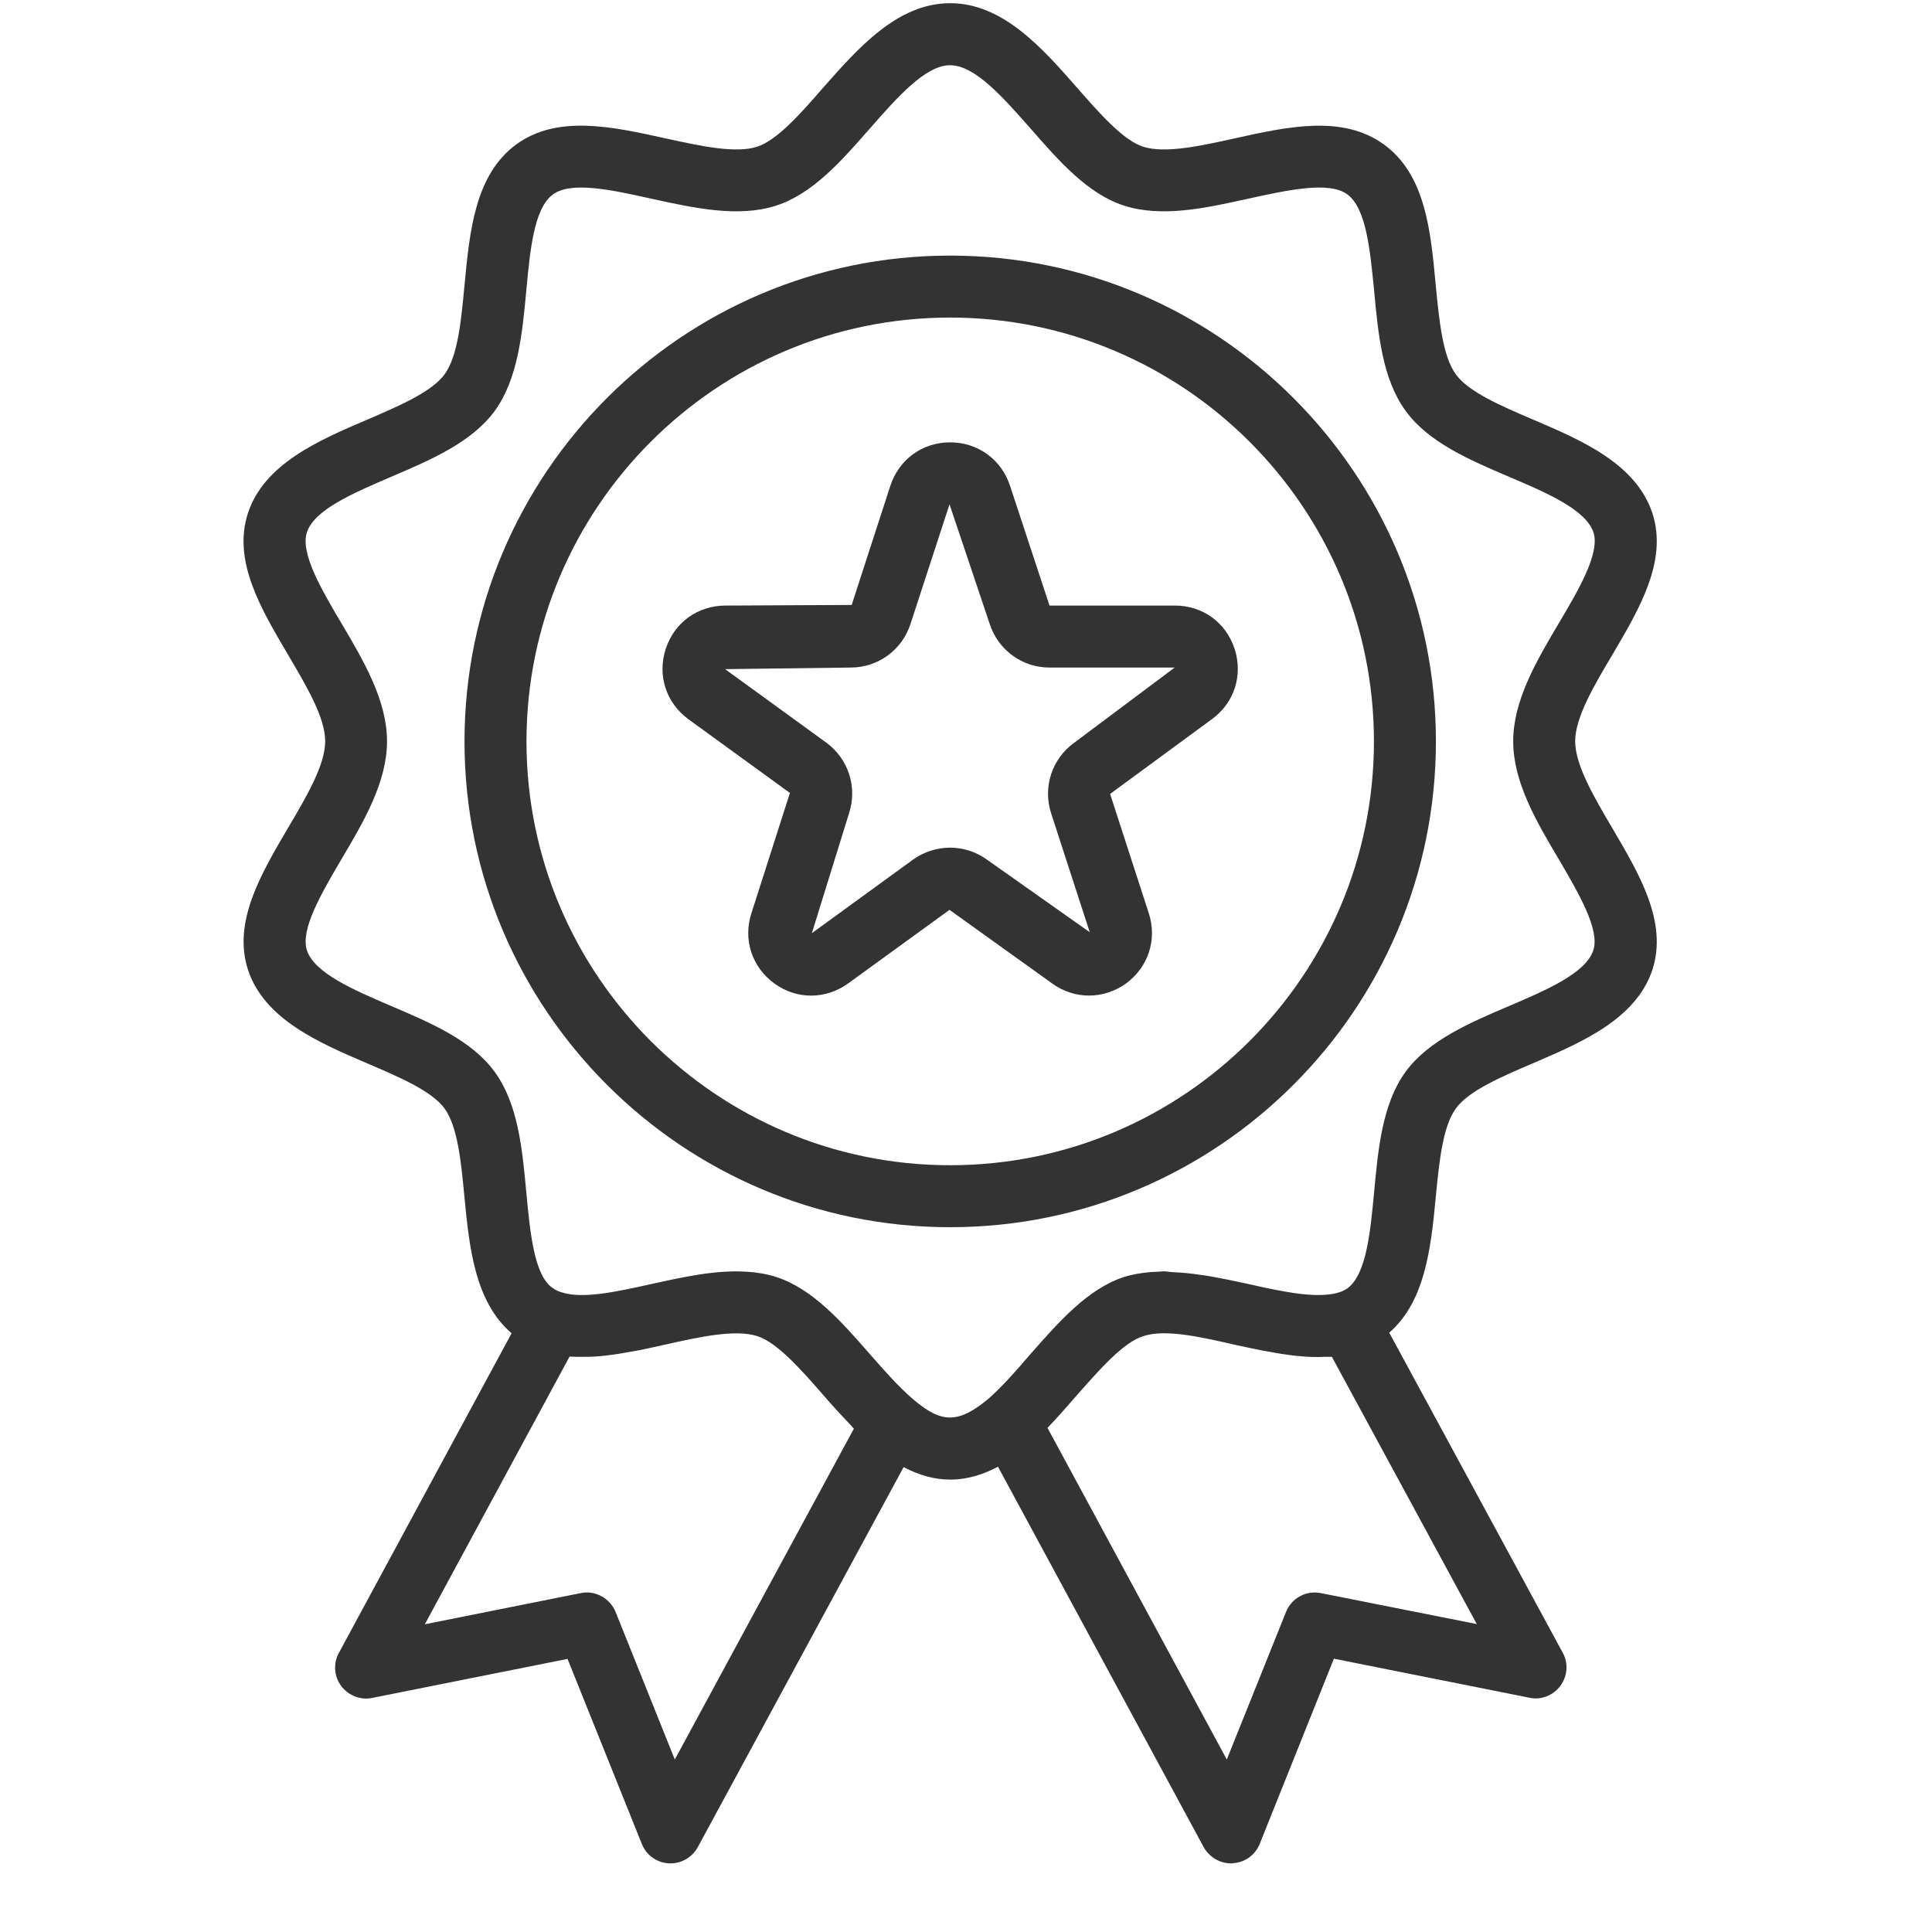 <?xml version="1.0" encoding="UTF-8"?>
<svg xmlns="http://www.w3.org/2000/svg" xmlns:xlink="http://www.w3.org/1999/xlink" width="50" zoomAndPan="magnify" viewBox="0 0 37.5 37.5" height="50" preserveAspectRatio="xMidYMid meet" version="1.0">
  <defs>
    <clipPath id="f65bf34c24">
      <path d="M 4.602 0 L 32.402 0 L 32.402 36.266 L 4.602 36.266 Z M 4.602 0 " clip-rule="nonzero"></path>
    </clipPath>
  </defs>
  <path fill="#333333" d="M 18.441 4.961 C 23.641 4.961 27.871 9.191 27.871 14.391 C 27.871 19.59 23.641 23.82 18.441 23.82 C 13.246 23.82 9.016 19.59 9.016 14.391 C 9.016 9.191 13.246 4.961 18.441 4.961 Z M 18.441 22.617 C 22.98 22.617 26.668 18.926 26.668 14.391 C 26.668 9.855 22.98 6.164 18.441 6.164 C 13.906 6.164 10.219 9.855 10.219 14.391 C 10.219 18.926 13.906 22.617 18.441 22.617 Z M 18.441 22.617 " fill-opacity="1" fill-rule="nonzero"></path>
  <path fill="#333333" d="M 14.082 11.754 L 16.531 11.742 L 17.281 9.43 C 17.449 8.918 17.902 8.586 18.441 8.586 C 18.98 8.586 19.438 8.918 19.605 9.43 L 20.371 11.754 L 22.805 11.754 C 23.344 11.754 23.797 12.082 23.965 12.598 C 24.129 13.109 23.957 13.645 23.52 13.961 L 21.547 15.41 L 22.297 17.723 C 22.465 18.234 22.289 18.773 21.855 19.09 C 21.637 19.246 21.387 19.324 21.137 19.324 C 20.887 19.324 20.637 19.246 20.418 19.086 L 18.43 17.66 L 16.465 19.086 C 16.031 19.402 15.465 19.406 15.031 19.09 C 14.594 18.773 14.418 18.234 14.586 17.723 L 15.332 15.391 L 13.363 13.961 C 12.93 13.645 12.754 13.109 12.922 12.594 C 13.09 12.082 13.543 11.754 14.082 11.754 Z M 16.043 14.418 C 16.469 14.734 16.645 15.281 16.48 15.785 L 15.758 18.113 L 17.723 16.684 C 17.938 16.531 18.191 16.453 18.441 16.453 C 18.691 16.453 18.945 16.531 19.16 16.688 L 21.152 18.094 L 20.402 15.785 C 20.238 15.277 20.418 14.73 20.848 14.418 L 22.801 12.957 L 20.371 12.957 C 19.84 12.957 19.375 12.617 19.211 12.113 L 18.43 9.789 C 18.43 9.789 18.426 9.793 18.426 9.801 L 17.672 12.113 C 17.508 12.617 17.043 12.957 16.512 12.957 L 14.074 12.988 Z M 16.043 14.418 " fill-opacity="1" fill-rule="nonzero"></path>
  <g clip-path="url(#f65bf34c24)">
    <path fill="#333333" d="M 5.586 16.078 C 5.941 15.477 6.312 14.852 6.312 14.387 C 6.312 13.926 5.945 13.309 5.59 12.707 C 5.062 11.812 4.512 10.887 4.812 9.961 C 5.129 9 6.188 8.547 7.121 8.148 C 7.738 7.883 8.379 7.609 8.629 7.266 C 8.887 6.914 8.953 6.215 9.016 5.535 C 9.117 4.48 9.219 3.391 10.023 2.801 C 10.82 2.223 11.883 2.457 12.91 2.684 C 13.582 2.832 14.277 2.984 14.695 2.848 C 15.082 2.723 15.539 2.207 15.973 1.707 C 16.652 0.938 17.418 0.062 18.441 0.062 C 19.469 0.062 20.234 0.938 20.91 1.707 C 21.348 2.207 21.801 2.723 22.188 2.848 C 22.617 2.984 23.305 2.832 23.973 2.684 C 25 2.457 26.062 2.223 26.863 2.805 C 27.668 3.391 27.77 4.48 27.867 5.531 C 27.934 6.211 28 6.914 28.258 7.266 C 28.504 7.609 29.145 7.883 29.766 8.148 C 30.699 8.547 31.758 9 32.074 9.965 C 32.371 10.887 31.824 11.812 31.297 12.707 C 30.941 13.305 30.574 13.926 30.574 14.387 C 30.574 14.852 30.941 15.473 31.297 16.078 C 31.824 16.973 32.371 17.898 32.074 18.82 C 31.758 19.781 30.695 20.234 29.766 20.633 C 29.145 20.898 28.504 21.172 28.258 21.516 C 28 21.867 27.934 22.566 27.867 23.246 C 27.773 24.246 27.656 25.266 26.965 25.867 L 30.332 32.078 C 30.445 32.281 30.426 32.531 30.289 32.719 C 30.152 32.906 29.914 33.004 29.688 32.953 L 25.891 32.195 L 24.453 35.785 C 24.367 36.004 24.164 36.152 23.93 36.164 C 23.918 36.168 23.906 36.168 23.895 36.168 C 23.676 36.168 23.473 36.047 23.363 35.852 L 19.371 28.469 C 19.105 28.609 18.797 28.719 18.441 28.719 C 18.137 28.719 17.84 28.633 17.539 28.477 L 13.543 35.855 C 13.438 36.047 13.234 36.168 13.016 36.168 C 13.004 36.168 12.992 36.168 12.98 36.168 C 12.746 36.152 12.543 36.008 12.457 35.789 L 11.016 32.199 L 7.223 32.957 C 6.996 33.004 6.762 32.91 6.621 32.723 C 6.484 32.539 6.465 32.285 6.578 32.082 L 9.93 25.879 C 9.227 25.273 9.113 24.254 9.016 23.25 C 8.953 22.574 8.887 21.871 8.629 21.516 C 8.383 21.176 7.742 20.902 7.121 20.637 C 6.191 20.238 5.129 19.785 4.812 18.82 C 4.516 17.898 5.059 16.973 5.586 16.078 Z M 23.812 34.152 L 24.961 31.289 C 25.055 31.055 25.277 30.91 25.52 30.91 C 25.559 30.91 25.598 30.914 25.637 30.922 L 28.664 31.523 L 25.852 26.336 C 25.84 26.336 25.828 26.336 25.812 26.336 C 25.781 26.336 25.746 26.336 25.711 26.336 C 25.559 26.344 25.402 26.34 25.246 26.324 C 25.203 26.32 25.16 26.316 25.113 26.312 C 24.957 26.293 24.801 26.27 24.645 26.238 C 24.605 26.23 24.566 26.227 24.527 26.219 C 24.344 26.184 24.156 26.141 23.969 26.102 C 23.301 25.949 22.617 25.793 22.191 25.934 C 21.797 26.059 21.344 26.582 20.898 27.086 C 20.715 27.297 20.527 27.512 20.332 27.715 Z M 11.273 30.922 C 11.551 30.863 11.84 31.02 11.949 31.289 L 13.098 34.152 L 16.574 27.73 C 16.551 27.707 16.527 27.68 16.504 27.652 C 16.324 27.465 16.145 27.27 15.977 27.074 C 15.539 26.574 15.086 26.059 14.699 25.934 C 14.27 25.797 13.578 25.949 12.914 26.098 C 12.734 26.137 12.551 26.18 12.371 26.215 C 12.324 26.223 12.277 26.23 12.234 26.238 C 12.09 26.266 11.949 26.289 11.805 26.305 C 11.75 26.312 11.691 26.32 11.633 26.324 C 11.512 26.336 11.391 26.336 11.27 26.336 C 11.203 26.336 11.141 26.336 11.078 26.332 C 11.07 26.332 11.062 26.332 11.055 26.332 L 8.246 31.527 Z M 5.957 18.445 C 6.102 18.887 6.863 19.215 7.594 19.527 C 8.363 19.855 9.16 20.195 9.602 20.805 C 10.055 21.426 10.137 22.293 10.215 23.137 C 10.289 23.926 10.367 24.738 10.715 24.992 C 10.789 25.043 10.836 25.066 10.91 25.086 C 11.316 25.219 11.996 25.066 12.648 24.922 C 13.27 24.785 13.902 24.645 14.492 24.684 C 14.688 24.695 14.879 24.727 15.062 24.785 C 15.77 25.012 16.336 25.656 16.879 26.277 C 17.156 26.594 17.438 26.914 17.715 27.152 C 18.273 27.633 18.598 27.637 19.188 27.148 C 19.465 26.902 19.73 26.598 19.992 26.293 C 20.543 25.668 21.109 25.016 21.82 24.785 C 21.984 24.734 22.156 24.707 22.328 24.691 C 22.375 24.688 22.426 24.688 22.473 24.684 C 22.512 24.684 22.551 24.676 22.59 24.676 C 22.637 24.676 22.688 24.688 22.738 24.691 C 22.926 24.699 23.113 24.715 23.305 24.746 C 23.375 24.754 23.445 24.766 23.512 24.777 C 23.754 24.82 23.992 24.871 24.23 24.922 C 24.402 24.961 24.57 25 24.738 25.031 C 25.223 25.129 25.684 25.184 26 25.082 C 26.051 25.066 26.105 25.039 26.152 25.008 C 26.52 24.738 26.598 23.926 26.672 23.133 C 26.75 22.293 26.832 21.422 27.281 20.805 C 27.727 20.195 28.52 19.855 29.289 19.527 C 30.023 19.215 30.781 18.887 30.926 18.445 C 31.059 18.043 30.633 17.324 30.262 16.688 C 29.82 15.945 29.371 15.18 29.371 14.387 C 29.371 13.598 29.82 12.832 30.258 12.094 C 30.633 11.461 31.059 10.742 30.93 10.336 C 30.781 9.891 30.023 9.566 29.289 9.254 C 28.52 8.926 27.727 8.586 27.285 7.977 C 26.832 7.359 26.75 6.488 26.672 5.645 C 26.594 4.859 26.52 4.043 26.152 3.773 C 25.797 3.512 25 3.688 24.234 3.855 C 23.406 4.039 22.555 4.227 21.82 3.992 C 21.113 3.766 20.551 3.121 20.004 2.496 C 19.473 1.895 18.926 1.266 18.441 1.266 C 17.961 1.266 17.41 1.895 16.879 2.5 C 16.336 3.121 15.77 3.766 15.062 3.992 C 14.332 4.227 13.477 4.039 12.652 3.859 C 11.887 3.688 11.094 3.512 10.734 3.773 C 10.363 4.043 10.289 4.855 10.215 5.645 C 10.137 6.488 10.051 7.359 9.602 7.977 C 9.156 8.586 8.363 8.926 7.594 9.254 C 6.859 9.57 6.102 9.891 5.957 10.332 C 5.824 10.742 6.25 11.461 6.625 12.094 C 7.062 12.832 7.512 13.598 7.512 14.387 C 7.512 15.18 7.062 15.945 6.621 16.688 C 6.23 17.355 5.828 18.043 5.957 18.445 Z M 5.957 18.445 " fill-opacity="1" fill-rule="nonzero"></path>
  </g>
</svg>

